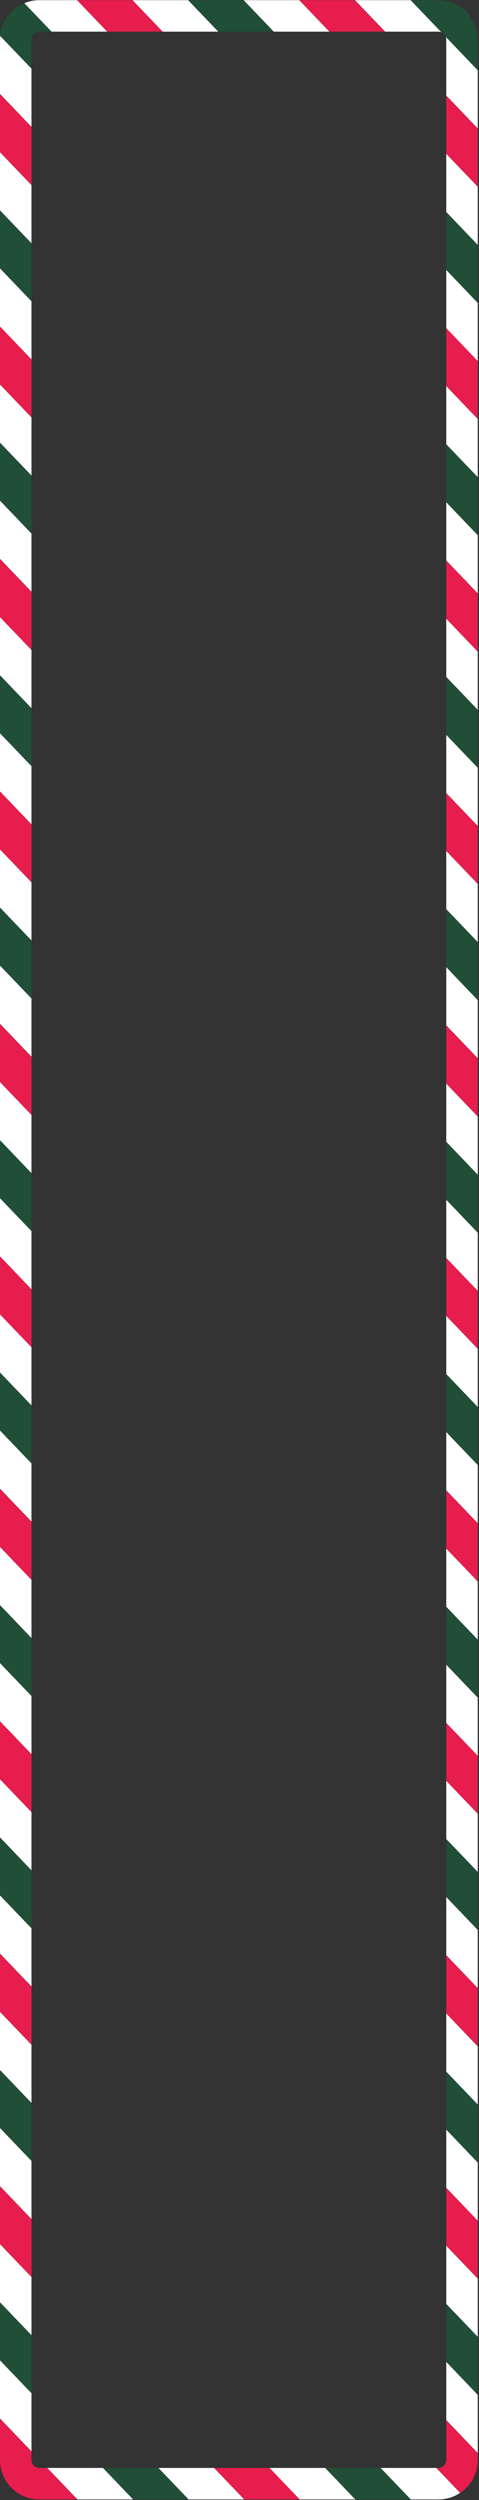 <svg width="321" height="1675" viewBox="0 0 321 1675" fill="none" xmlns="http://www.w3.org/2000/svg">
<rect x="0" y="0" width="321" height="1675" fill="#333333" stroke="none"/>
<g clip-path="url(#clip0_717_8231)">
<path d="M298.753 24.732L320.159 47.105V26.49C320.159 11.922 308.354 0.117 293.786 0.117H275.199L295.749 21.597C297.144 22.164 298.242 23.309 298.744 24.732H298.753Z" fill="#214E37"/>
<path d="M257.963 21.215L237.776 0.117H200.547L220.734 21.215H257.963Z" fill="#E61D4D"/>
<path d="M299.061 64.165V103.078L320.15 125.126V86.213L299.061 64.165Z" fill="#E61D4D"/>
<path d="M183.458 21.215L163.28 0.117H126.098L146.284 21.215H183.458Z" fill="#214E37"/>
<path d="M299.061 180.886L320.15 202.933V164.076L299.061 142.029V180.886Z" fill="#214E37"/>
<path d="M220.686 21.215L200.499 0.117H163.326L183.504 21.215H220.686Z" fill="white"/>
<path d="M299.061 141.982L320.15 164.029V125.172L299.061 103.125V141.982Z" fill="white"/>
<path d="M299.061 103.125L320.15 125.172V125.126L299.061 103.079V103.125Z" fill="white"/>
<path d="M220.733 21.215L200.547 0.117H200.5L220.687 21.215H220.733Z" fill="white"/>
<path d="M299.061 142.029L320.15 164.076V164.03L299.061 141.982V142.029Z" fill="white"/>
<path d="M183.503 21.215L163.326 0.117H163.279L183.457 21.215H183.503Z" fill="white"/>
<path d="M293.786 21.215C294.465 21.215 295.116 21.346 295.712 21.588L275.172 0.117H237.924L258.111 21.215H293.786Z" fill="white"/>
<path d="M299.06 26.49V64.007L320.158 86.055V47.123L298.771 24.769C298.958 25.309 299.06 25.876 299.06 26.481V26.49Z" fill="white"/>
<path d="M298.773 24.778L320.159 47.133V47.105L298.754 24.732C298.754 24.732 298.763 24.76 298.773 24.778Z" fill="white"/>
<path d="M295.749 21.597L275.2 0.117H275.172L295.712 21.588C295.712 21.588 295.74 21.597 295.749 21.606V21.597Z" fill="white"/>
<path d="M109.008 21.215L88.822 0.117H51.648L71.835 21.215H109.008Z" fill="#E61D4D"/>
<path d="M299.061 258.702L320.15 280.75V241.892L299.061 219.845V258.702Z" fill="#E61D4D"/>
<path d="M299.061 336.528L320.15 358.585V319.7L299.061 297.652V336.528Z" fill="#214E37"/>
<path d="M21.098 26.49C21.098 23.578 23.461 21.215 26.373 21.215H34.559L16.289 2.117C7.432 5.782 1.014 14.136 0.111 24.09L21.089 46.016V26.481L21.098 26.49Z" fill="#214E37"/>
<path d="M71.788 21.215L51.602 0.117H26.373C22.81 0.117 19.424 0.824 16.326 2.108L34.606 21.215H71.788Z" fill="white"/>
<path d="M299.061 297.606L320.15 319.653V280.796L299.061 258.749V297.606Z" fill="white"/>
<path d="M71.835 21.215L51.648 0.117H51.602L71.788 21.215H71.835Z" fill="white"/>
<path d="M299.061 258.749L320.15 280.796V280.749L299.061 258.702V258.749Z" fill="white"/>
<path d="M299.061 297.652L320.15 319.7V319.653L299.061 297.606V297.652Z" fill="white"/>
<path d="M34.606 21.215L16.326 2.108C16.326 2.108 16.308 2.108 16.289 2.117L34.559 21.215H34.606Z" fill="white"/>
<path d="M299.061 219.789L320.15 241.836V202.979L299.061 180.932V219.789Z" fill="white"/>
<path d="M146.236 21.215L126.05 0.117H88.867L109.054 21.215H146.236Z" fill="white"/>
<path d="M146.284 21.215L126.097 0.117H126.051L146.237 21.215H146.284Z" fill="white"/>
<path d="M299.061 180.932L320.15 202.979V202.933L299.061 180.886V180.932Z" fill="white"/>
<path d="M109.055 21.215L88.869 0.117H88.822L109.009 21.215H109.055Z" fill="white"/>
<path d="M299.061 219.845L320.15 241.893V241.837L299.061 219.79V219.845Z" fill="white"/>
<path d="M21.098 85.134L0 63.086V101.99L21.098 124.037V85.134Z" fill="#E61D4D"/>
<path d="M299.061 414.558L320.15 436.606V397.693L299.061 375.646V414.558Z" fill="#E61D4D"/>
<path d="M299.061 492.365L320.15 514.413V475.556L299.061 453.508V492.365Z" fill="#214E37"/>
<path d="M21.098 162.997L0 140.95V179.807L21.098 201.854V162.997Z" fill="#214E37"/>
<path d="M21.098 124.093L0 102.046V140.903L21.098 162.95V124.093Z" fill="white"/>
<path d="M299.061 453.462L320.15 475.509V436.652L299.061 414.605V453.462Z" fill="white"/>
<path d="M21.098 124.037L0 101.99V102.046L21.098 124.093V124.037Z" fill="white"/>
<path d="M299.061 414.605L320.15 436.652V436.606L299.061 414.559V414.605Z" fill="white"/>
<path d="M299.061 453.508L320.15 475.556V475.509L299.061 453.462V453.508Z" fill="white"/>
<path d="M21.098 162.951L0 140.903V140.95L21.098 162.997V162.951Z" fill="white"/>
<path d="M21.098 46.044L0.112 24.118C0.037 24.9 0 25.69 0 26.49V62.929L21.098 84.976V46.044Z" fill="white"/>
<path d="M299.061 375.487L320.15 397.534V358.612L299.061 336.556V375.487Z" fill="white"/>
<path d="M21.098 46.016L0.111 24.09C0.111 24.09 0.111 24.108 0.111 24.118L21.098 46.053V46.025V46.016Z" fill="white"/>
<path d="M299.061 336.556L320.15 358.612V358.584L299.061 336.528V336.556Z" fill="white"/>
<path d="M299.061 570.182L320.15 592.229V553.372L299.061 531.325V570.182Z" fill="#E61D4D"/>
<path d="M21.098 240.813L0 218.757V257.623L21.098 279.67V240.813Z" fill="#E61D4D"/>
<path d="M21.098 318.62L0 296.573V335.449L21.098 357.496V318.62Z" fill="#214E37"/>
<path d="M299.061 648.008L320.15 670.064V631.179L299.061 609.132V648.008Z" fill="#214E37"/>
<path d="M299.061 609.086L320.15 631.133V592.276L299.061 570.229V609.086Z" fill="white"/>
<path d="M21.098 279.717L0 257.669V296.527L21.098 318.574V279.717Z" fill="white"/>
<path d="M21.098 279.67L0 257.623V257.67L21.098 279.717V279.67Z" fill="white"/>
<path d="M299.061 570.229L320.15 592.276V592.229L299.061 570.182V570.229Z" fill="white"/>
<path d="M21.098 318.574L0 296.527V296.573L21.098 318.621V318.574Z" fill="white"/>
<path d="M299.061 609.132L320.15 631.179V631.133L299.061 609.085V609.132Z" fill="white"/>
<path d="M21.098 201.9L0 179.853V218.71L21.098 240.757V201.9Z" fill="white"/>
<path d="M299.061 531.269L320.15 553.316V514.459L299.061 492.412V531.269Z" fill="white"/>
<path d="M21.098 201.854L0 179.807V179.853L21.098 201.9V201.854Z" fill="white"/>
<path d="M299.061 492.412L320.15 514.459V514.413L299.061 492.366V492.412Z" fill="white"/>
<path d="M21.098 240.758L0 218.71V218.757L21.098 240.813V240.758Z" fill="white"/>
<path d="M299.061 531.325L320.15 553.372V553.316L299.061 531.269V531.325Z" fill="white"/>
<path d="M299.061 726.038L320.15 748.086V709.173L299.061 687.125V726.038Z" fill="#E61D4D"/>
<path d="M21.098 396.614L0 374.566V413.47L21.098 435.517V396.614Z" fill="#E61D4D"/>
<path d="M299.061 803.845L320.15 825.893V787.035L299.061 764.988V803.845Z" fill="#214E37"/>
<path d="M21.098 474.476L0 452.429V491.286L21.098 513.333V474.476Z" fill="#214E37"/>
<path d="M299.061 764.942L320.15 786.989V748.132L299.061 726.085V764.942Z" fill="white"/>
<path d="M21.098 435.573L0 413.526V452.383L21.098 474.43V435.573Z" fill="white"/>
<path d="M21.098 435.517L0 413.47V413.526L21.098 435.573V435.517Z" fill="white"/>
<path d="M299.061 726.085L320.15 748.132V748.085L299.061 726.038V726.085Z" fill="white"/>
<path d="M21.098 474.43L0 452.383V452.429L21.098 474.477V474.43Z" fill="white"/>
<path d="M299.061 764.988L320.15 787.036V786.989L299.061 764.942V764.988Z" fill="white"/>
<path d="M21.098 357.524L0 335.477V374.408L21.098 396.455V357.524Z" fill="white"/>
<path d="M299.061 686.967L320.15 709.014V670.092L299.061 648.036V686.967Z" fill="white"/>
<path d="M299.061 648.036L320.15 670.092V670.064L299.061 648.008V648.036Z" fill="white"/>
<path d="M21.098 357.496L0 335.449V335.477L21.098 357.524V357.496Z" fill="white"/>
<path d="M299.061 881.662L320.15 903.709V864.852L299.061 842.805V881.662Z" fill="#E61D4D"/>
<path d="M21.098 552.293L0 530.236V569.103L21.098 591.15V552.293Z" fill="#E61D4D"/>
<path d="M299.061 959.515L320.15 981.572V942.659L299.061 920.612V959.515Z" fill="#214E37"/>
<path d="M21.098 630.1L0 608.053V646.956L21.098 669.004V630.1Z" fill="#214E37"/>
<path d="M299.061 920.565L320.15 942.612V903.755L299.061 881.708V920.565Z" fill="white"/>
<path d="M21.098 591.197L0 569.149V608.006L21.098 630.054V591.197Z" fill="white"/>
<path d="M21.098 591.15L0 569.103V569.15L21.098 591.197V591.15Z" fill="white"/>
<path d="M299.061 881.708L320.15 903.755V903.709L299.061 881.662V881.708Z" fill="white"/>
<path d="M21.098 630.054L0 608.006V608.053L21.098 630.1V630.054Z" fill="white"/>
<path d="M299.061 920.612L320.15 942.659V942.613L299.061 920.565V920.612Z" fill="white"/>
<path d="M21.098 513.38L0 491.333V530.19L21.098 552.237V513.38Z" fill="white"/>
<path d="M299.061 842.749L320.15 864.796V825.939L299.061 803.892V842.749Z" fill="white"/>
<path d="M299.061 803.892L320.15 825.939V825.892L299.061 803.845V803.892Z" fill="white"/>
<path d="M21.098 513.334L0 491.287V491.333L21.098 513.38V513.334Z" fill="white"/>
<path d="M299.061 842.805L320.15 864.852V864.796L299.061 842.749V842.805Z" fill="white"/>
<path d="M21.098 552.237L0 530.19V530.236L21.098 552.293V552.237Z" fill="white"/>
<path d="M21.098 708.121L0 686.074V724.978L21.098 747.025V708.121Z" fill="#E61D4D"/>
<path d="M299.061 1037.55L320.15 1059.59V1020.68L299.061 998.633V1037.55Z" fill="#E61D4D"/>
<path d="M299.061 1115.35L320.15 1137.4V1098.54L299.061 1076.5V1115.35Z" fill="#214E37"/>
<path d="M21.098 785.984L0 763.937V802.794L21.098 824.841V785.984Z" fill="#214E37"/>
<path d="M299.061 1076.45L320.15 1098.5V1059.64L299.061 1037.59V1076.45Z" fill="white"/>
<path d="M21.098 747.081L0 725.034V763.891L21.098 785.938V747.081Z" fill="white"/>
<path d="M21.098 747.025L0 724.978V725.033L21.098 747.081V747.025Z" fill="white"/>
<path d="M299.061 1037.59L320.15 1059.64V1059.59L299.061 1037.55V1037.59Z" fill="white"/>
<path d="M21.098 785.938L0 763.891V763.937L21.098 785.984V785.938Z" fill="white"/>
<path d="M299.061 1076.5L320.15 1098.54V1098.5L299.061 1076.45V1076.5Z" fill="white"/>
<path d="M21.098 669.004L0 646.957V685.916L21.098 707.963V669.004Z" fill="white"/>
<path d="M299.061 998.475L320.15 1020.52V981.572L299.061 959.516V998.475Z" fill="white"/>
<path d="M21.098 863.801L0 841.744V880.611L21.098 902.658V863.801Z" fill="#E61D4D"/>
<path d="M299.061 1193.17L320.15 1215.22V1176.36L299.061 1154.31V1193.17Z" fill="#E61D4D"/>
<path d="M21.098 941.608L0 919.561V958.436L21.098 980.483V941.608Z" fill="#214E37"/>
<path d="M299.061 1271L320.15 1293.05V1254.17L299.061 1232.12V1271Z" fill="#214E37"/>
<path d="M21.098 902.704L0 880.657V919.514L21.098 941.562V902.704Z" fill="white"/>
<path d="M299.061 1232.07L320.15 1254.12V1215.26L299.061 1193.22V1232.07Z" fill="white"/>
<path d="M21.098 902.658L0 880.61V880.657L21.098 902.704V902.658Z" fill="white"/>
<path d="M299.061 1193.22L320.15 1215.26V1215.22L299.061 1193.17V1193.22Z" fill="white"/>
<path d="M21.098 941.561L0 919.514V919.561L21.098 941.608V941.561Z" fill="white"/>
<path d="M299.061 1232.12L320.15 1254.17V1254.12L299.061 1232.07V1232.12Z" fill="white"/>
<path d="M21.098 824.888L0 802.841V841.698L21.098 863.745V824.888Z" fill="white"/>
<path d="M299.061 1154.26L320.15 1176.3V1137.45L299.061 1115.4V1154.26Z" fill="white"/>
<path d="M299.061 1115.4L320.15 1137.45V1137.4L299.061 1115.35V1115.4Z" fill="white"/>
<path d="M21.098 824.841L0 802.794V802.841L21.098 824.888V824.841Z" fill="white"/>
<path d="M299.061 1154.31L320.15 1176.36V1176.3L299.061 1154.26V1154.31Z" fill="white"/>
<path d="M21.098 863.745L0 841.698V841.744L21.098 863.801V863.745Z" fill="white"/>
<path d="M21.098 1019.6L0 997.554V1036.46L21.098 1058.5V1019.6Z" fill="#E61D4D"/>
<path d="M299.061 1349.03L320.15 1371.07V1332.16L299.061 1310.11V1349.03Z" fill="#E61D4D"/>
<path d="M299.061 1426.83L320.15 1448.88V1410.02L299.061 1387.98V1426.83Z" fill="#214E37"/>
<path d="M21.098 1097.46L0 1075.42V1114.27L21.098 1136.32V1097.46Z" fill="#214E37"/>
<path d="M299.061 1387.93L320.15 1409.98V1371.12L299.061 1349.07V1387.93Z" fill="white"/>
<path d="M21.098 1058.56L0 1036.51V1075.37L21.098 1097.42V1058.56Z" fill="white"/>
<path d="M21.098 1058.5L0 1036.46V1036.51L21.098 1058.56V1058.5Z" fill="white"/>
<path d="M299.061 1349.07L320.15 1371.12V1371.07L299.061 1349.03V1349.07Z" fill="white"/>
<path d="M21.098 1097.42L0 1075.37V1075.42L21.098 1097.46V1097.42Z" fill="white"/>
<path d="M299.061 1387.98L320.15 1410.02V1409.98L299.061 1387.93V1387.98Z" fill="white"/>
<path d="M299.061 1309.95L320.15 1332V1293.08L299.061 1271.02V1309.95Z" fill="white"/>
<path d="M21.098 980.512L0 958.464V997.396L21.098 1019.44V980.512Z" fill="white"/>
<path d="M21.098 980.484L0 958.437V958.464L21.098 980.512V980.484Z" fill="white"/>
<path d="M299.061 1271.02L320.15 1293.08V1293.05L299.061 1271V1271.02Z" fill="white"/>
<path d="M299.061 1504.65L320.15 1526.7V1487.84L299.061 1465.79V1504.65Z" fill="#E61D4D"/>
<path d="M21.098 1175.27L0 1153.22V1192.09L21.098 1214.14V1175.27Z" fill="#E61D4D"/>
<path d="M299.061 1582.48L320.15 1604.53V1565.65L299.061 1543.6V1582.48Z" fill="#214E37"/>
<path d="M21.098 1253.09L0 1231.04V1269.92L21.098 1291.96V1253.09Z" fill="#214E37"/>
<path d="M299.061 1543.55L320.15 1565.6V1526.74L299.061 1504.7V1543.55Z" fill="white"/>
<path d="M21.098 1214.18L0 1192.14V1230.99L21.098 1253.04V1214.18Z" fill="white"/>
<path d="M299.061 1504.7L320.15 1526.74V1526.7L299.061 1504.65V1504.7Z" fill="white"/>
<path d="M21.098 1214.14L0 1192.09V1192.14L21.098 1214.18V1214.14Z" fill="white"/>
<path d="M21.098 1253.04L0 1230.99V1231.04L21.098 1253.09V1253.04Z" fill="white"/>
<path d="M299.061 1543.6L320.15 1565.65V1565.6L299.061 1543.55V1543.6Z" fill="white"/>
<path d="M21.098 1136.37L0 1114.32V1153.18L21.098 1175.22V1136.37Z" fill="white"/>
<path d="M299.061 1465.74L320.15 1487.78V1448.93L299.061 1426.88V1465.74Z" fill="white"/>
<path d="M21.098 1136.32L0 1114.27V1114.32L21.098 1136.37V1136.32Z" fill="white"/>
<path d="M299.061 1426.88L320.15 1448.93V1448.88L299.061 1426.83V1426.88Z" fill="white"/>
<path d="M299.061 1465.79L320.15 1487.84V1487.78L299.061 1465.74V1465.79Z" fill="white"/>
<path d="M21.098 1175.22L0 1153.18V1153.22L21.098 1175.27V1175.22Z" fill="white"/>
<path d="M21.098 1331.08L0 1309.03V1347.94L21.098 1369.98V1331.08Z" fill="#E61D4D"/>
<path d="M299.061 1648.23C299.061 1651.14 296.698 1653.5 293.787 1653.5H292.363L308.345 1670.21C315.462 1665.48 320.15 1657.41 320.15 1648.23V1643.64L299.052 1621.59V1648.23H299.061Z" fill="#E61D4D"/>
<path d="M217.914 1653.5L238.091 1674.6H275.274L255.087 1653.5H217.914Z" fill="#214E37"/>
<path d="M21.098 1408.94L0 1386.9V1425.75L21.098 1447.8V1408.94Z" fill="#214E37"/>
<path d="M255.133 1653.5L275.319 1674.6H293.785C299.153 1674.6 304.148 1672.99 308.316 1670.23L292.315 1653.5H255.133Z" fill="white"/>
<path d="M21.098 1370.04L0 1347.99V1386.85L21.098 1408.9V1370.04Z" fill="white"/>
<path d="M21.098 1369.98L0 1347.94V1347.99L21.098 1370.04V1369.98Z" fill="white"/>
<path d="M292.316 1653.5L308.317 1670.23C308.317 1670.23 308.336 1670.22 308.345 1670.21L292.363 1653.5H292.316Z" fill="white"/>
<path d="M255.088 1653.5L275.275 1674.6H275.321L255.134 1653.5H255.088Z" fill="white"/>
<path d="M21.098 1408.9L0 1386.85V1386.9L21.098 1408.94V1408.9Z" fill="white"/>
<path d="M21.098 1291.99L0 1269.94V1308.88L21.098 1330.92V1291.99Z" fill="white"/>
<path d="M299.061 1621.43L320.15 1643.48V1604.56L299.061 1582.5V1621.43Z" fill="white"/>
<path d="M299.061 1582.5L320.15 1604.56V1604.53L299.061 1582.47V1582.5Z" fill="white"/>
<path d="M21.098 1291.96L0 1269.92V1269.94L21.098 1291.99V1291.96Z" fill="white"/>
<path d="M21.098 1486.75L0 1464.7V1503.57L21.098 1525.62V1486.75Z" fill="#E61D4D"/>
<path d="M143.455 1653.5L163.642 1674.6H200.824L180.638 1653.5H143.455Z" fill="#E61D4D"/>
<path d="M68.988 1653.5L89.175 1674.6H126.367L106.189 1653.5H68.988Z" fill="#214E37"/>
<path d="M21.098 1564.57L0 1542.52V1581.4L21.098 1603.44V1564.57Z" fill="#214E37"/>
<path d="M21.098 1525.66L0 1503.62V1542.47L21.098 1564.52V1525.66Z" fill="white"/>
<path d="M106.236 1653.5L126.414 1674.6H163.596L143.41 1653.5H106.236Z" fill="white"/>
<path d="M21.098 1525.62L0 1503.57V1503.62L21.098 1525.66V1525.62Z" fill="white"/>
<path d="M143.41 1653.5L163.597 1674.6H163.643L143.457 1653.5H143.41Z" fill="white"/>
<path d="M106.189 1653.5L126.367 1674.6H126.413L106.236 1653.5H106.189Z" fill="white"/>
<path d="M21.098 1564.52L0 1542.47V1542.52L21.098 1564.57V1564.52Z" fill="white"/>
<path d="M21.098 1447.85L0 1425.8V1464.66L21.098 1486.71V1447.85Z" fill="white"/>
<path d="M180.686 1653.5L200.872 1674.6H238.046L217.868 1653.5H180.686Z" fill="white"/>
<path d="M21.098 1447.8L0 1425.75V1425.8L21.098 1447.85V1447.8Z" fill="white"/>
<path d="M217.867 1653.5L238.045 1674.6H238.091L217.914 1653.5H217.867Z" fill="white"/>
<path d="M21.098 1486.7L0 1464.66V1464.7L21.098 1486.75V1486.7Z" fill="white"/>
<path d="M180.639 1653.5L200.825 1674.6H200.872L180.685 1653.5H180.639Z" fill="white"/>
<path d="M26.373 1653.5C23.461 1653.5 21.098 1651.14 21.098 1648.23V1642.56L0 1620.51V1648.23C0 1662.79 11.805 1674.6 26.373 1674.6H51.751L31.564 1653.5H26.373Z" fill="#E61D4D"/>
<path d="M21.098 1603.47L0 1581.42V1620.36L21.098 1642.4V1603.47Z" fill="white"/>
<path d="M31.713 1653.5L51.9 1674.6H89.147L68.961 1653.5H31.713Z" fill="white"/>
<path d="M21.098 1603.44L0 1581.4V1581.42L21.098 1603.47V1603.44Z" fill="white"/>
<path d="M68.961 1653.5L89.148 1674.6H89.175L68.989 1653.5H68.961Z" fill="white"/>
</g>
<defs>
<clipPath id="clip0_717_8231">
<rect width="320.15" height="1674.48" fill="white" transform="translate(0 0.117)"/>
</clipPath>
</defs>
</svg>
